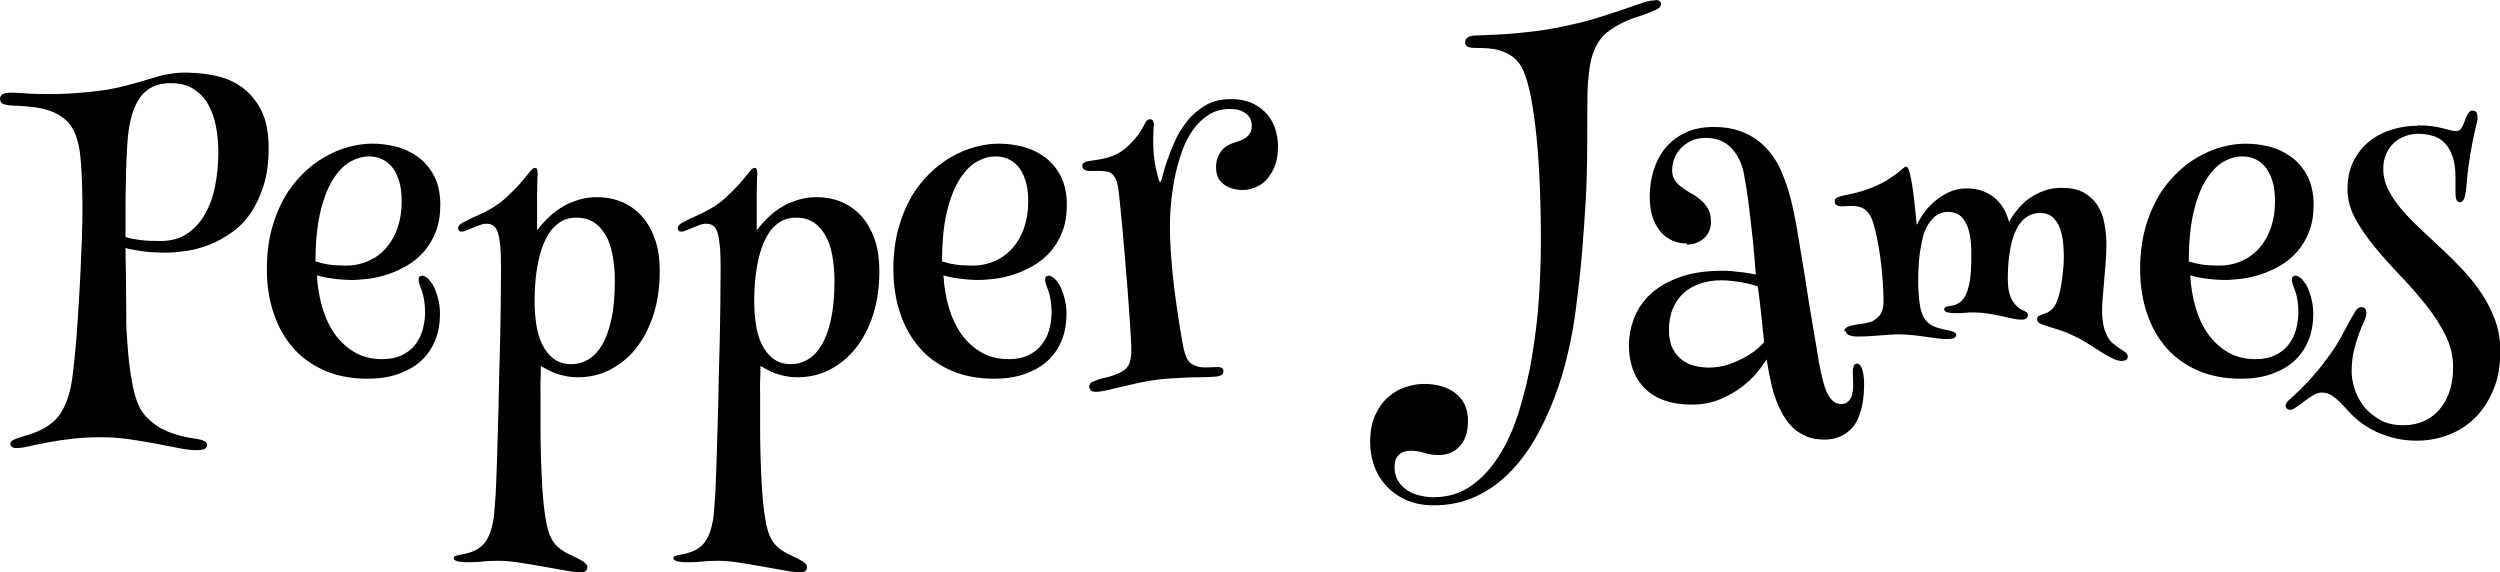 <svg viewBox="0 0 139.22 31.88" xmlns="http://www.w3.org/2000/svg" id="Lag_1"><path d="M10.49,4.05c.48,0,.99.06,1.52.17s1.01.32,1.45.63.8.74,1.08,1.28.42,1.25.42,2.11c0,.8-.09,1.49-.28,2.09s-.43,1.11-.73,1.55-.65.79-1.05,1.07-.8.51-1.22.67-.84.29-1.27.35-.81.1-1.17.1c-.52,0-.96-.03-1.32-.08s-.68-.11-.93-.18c0,.4.01.81.02,1.24s0,.83.01,1.21,0,.71.01,1.01,0,.5,0,.63c0,.27.02.62.05,1.03s.06.83.11,1.27.12.87.2,1.28.19.77.31,1.05c.13.3.3.55.52.76s.44.39.69.53.5.25.77.34.52.15.77.2c.12.02.25.04.38.06s.24.04.35.07.19.06.25.11.1.1.1.17c0,.09-.04.17-.12.22s-.24.08-.48.08-.57-.04-.95-.11-.81-.16-1.28-.25-.97-.17-1.51-.25-1.06-.11-1.59-.11c-.58,0-1.12.03-1.63.09s-.97.13-1.37.21-.74.14-1.03.21-.48.09-.6.09c-.03,0-.07,0-.11,0s-.09-.01-.13-.03-.08-.04-.11-.07-.04-.08-.04-.14c0-.09.05-.16.16-.21s.25-.11.42-.16.38-.12.6-.19.45-.17.67-.29c.45-.24.78-.56,1.01-.95s.39-.84.5-1.36c.05-.23.1-.57.15-1.02s.1-.96.15-1.53.09-1.19.13-1.85.08-1.32.11-1.98.06-1.3.08-1.91.03-1.16.03-1.65c0-.95-.03-1.79-.08-2.52s-.17-1.29-.35-1.7c-.14-.32-.33-.58-.57-.77s-.5-.34-.79-.44-.58-.17-.9-.21-.62-.06-.91-.08c-.39,0-.65-.04-.79-.09s-.2-.15-.2-.3c0-.23.2-.34.6-.34.17,0,.45.01.82.04s.82.04,1.35.04c.38,0,.8-.01,1.25-.04s.92-.07,1.41-.13c.41-.05.77-.11,1.08-.18s.61-.15.88-.22.52-.15.76-.22.47-.14.71-.21.49-.11.76-.15.55-.05.87-.05ZM7.12,7.63c-.03.33-.05.71-.07,1.13s-.03.88-.04,1.37-.02.99-.02,1.51,0,1.04,0,1.56c.25.08.53.13.84.17s.69.05,1.12.05c.59,0,1.08-.14,1.49-.42s.74-.65,1-1.12.44-.99.55-1.58.17-1.19.17-1.8c0-.5-.04-.98-.13-1.45s-.24-.88-.44-1.24-.48-.64-.82-.86-.77-.32-1.27-.32c-.39,0-.73.07-1.01.21s-.52.34-.7.6-.33.58-.44.95-.18.78-.23,1.24Z"></path><path d="M24.07,15.8c.11.18.21.42.3.73s.13.61.13.93c0,.57-.09,1.08-.28,1.53s-.46.83-.81,1.14-.78.54-1.27.71-1.05.25-1.67.25c-.89,0-1.69-.15-2.38-.45s-1.29-.72-1.76-1.26-.84-1.18-1.09-1.93-.38-1.56-.38-2.46c0-.8.09-1.54.26-2.19s.41-1.24.7-1.76.64-.96,1.03-1.35.8-.7,1.24-.95.88-.44,1.34-.56.89-.18,1.31-.18.84.05,1.29.16.85.3,1.22.56.68.62.91,1.05.36.98.36,1.63c0,.57-.08,1.07-.25,1.5s-.39.8-.66,1.11-.58.57-.93.77-.7.37-1.07.49-.72.21-1.07.25-.65.07-.92.07c-.38,0-.76-.03-1.12-.08s-.65-.11-.85-.18c.03.61.13,1.2.29,1.76s.39,1.06.69,1.49.67.77,1.11,1.03.96.39,1.55.39c.41,0,.77-.07,1.07-.21s.55-.33.74-.57.34-.51.43-.83.14-.64.14-.98c0-.2-.01-.41-.04-.63s-.08-.43-.15-.62c-.05-.12-.09-.23-.12-.33s-.05-.18-.05-.25c0-.16.07-.23.21-.23.07,0,.15.04.25.11s.19.18.28.33ZM17.61,14.57c.2.06.43.12.69.16s.58.06.97.06c.45,0,.87-.09,1.25-.26s.71-.41.98-.72.49-.68.64-1.12.23-.93.23-1.46c0-.48-.05-.88-.16-1.2s-.24-.58-.42-.78-.37-.33-.59-.42-.45-.12-.69-.12c-.3,0-.62.09-.96.27s-.66.49-.96.94-.54,1.04-.73,1.8-.29,1.71-.29,2.85Z"></path><path d="M29.93,9.77c0,.11,0,.29-.01.53s-.01.53-.01.86c0,.19,0,.34,0,.45s0,.21,0,.32,0,.22,0,.35,0,.32,0,.55c.25-.34.54-.65.87-.93.14-.12.3-.23.47-.34s.36-.21.57-.29.43-.16.66-.21.47-.08.73-.08c.56,0,1.06.1,1.5.3s.81.49,1.11.85.53.8.69,1.3.23,1.06.23,1.67c0,.91-.12,1.73-.36,2.46s-.57,1.35-.98,1.86-.9.9-1.45,1.18-1.15.41-1.78.41c-.23,0-.44-.02-.64-.06s-.38-.09-.56-.15-.33-.13-.47-.21-.27-.14-.38-.21c0,.32-.01.6-.02.85s0,.49,0,.72v1.59c0,.53,0,1.12.02,1.76s.04,1.27.08,1.88.1,1.17.18,1.68.19.89.33,1.14c.13.24.3.43.49.57s.39.25.59.34c.24.11.46.22.64.33s.28.22.28.34c0,.09-.03.16-.08.21s-.15.08-.28.08c-.21,0-.51-.03-.88-.1s-.79-.14-1.23-.22-.88-.15-1.32-.22-.82-.1-1.15-.1c-.35,0-.64.01-.88.04s-.48.04-.74.04c-.34,0-.58-.02-.7-.06s-.18-.1-.18-.16c0-.07.04-.12.12-.14s.18-.05.32-.07.28-.06.45-.11.34-.13.52-.25c.19-.13.34-.3.45-.5s.2-.42.26-.66.11-.49.13-.76.04-.52.06-.77c.02-.2.03-.49.05-.9s.03-.87.05-1.41.03-1.12.05-1.75.04-1.29.05-1.96.03-1.34.05-2.01.03-1.3.04-1.9.02-1.15.02-1.66.01-.92.01-1.26c0-.5-.01-.91-.04-1.24s-.07-.58-.13-.77-.14-.32-.25-.4-.23-.11-.38-.11c-.12,0-.24.02-.37.07s-.26.1-.39.15-.25.1-.36.15-.2.07-.27.07c-.13,0-.2-.07-.2-.2,0-.05.02-.1.07-.16s.17-.14.36-.23c.12-.07.27-.14.45-.22s.36-.16.56-.26.41-.21.62-.35.43-.3.64-.5c.28-.26.51-.49.69-.69s.32-.37.43-.51.2-.24.27-.32.13-.11.19-.11c.07,0,.12.04.13.12s.03.18.03.29ZM32.09,12.12c-.34,0-.63.08-.87.23s-.46.36-.63.62-.31.55-.42.88-.19.67-.25,1.01-.1.69-.12,1.02-.03.63-.03.9c0,.41.03.83.09,1.25s.16.79.32,1.12.36.6.63.81.6.32,1.01.32c.32,0,.63-.08.92-.25s.55-.43.77-.79.4-.84.53-1.43.2-1.31.2-2.15c0-.52-.04-.99-.12-1.42s-.2-.81-.38-1.12-.39-.56-.67-.74-.6-.26-.98-.26Z"></path><path d="M42.16,9.77c0,.11,0,.29-.01.53s-.01.53-.01.86c0,.19,0,.34,0,.45s0,.21,0,.32,0,.22,0,.35,0,.32,0,.55c.25-.34.54-.65.87-.93.14-.12.3-.23.47-.34s.36-.21.57-.29.43-.16.66-.21.47-.08.73-.08c.56,0,1.06.1,1.5.3s.81.49,1.11.85.53.8.69,1.3.23,1.06.23,1.67c0,.91-.12,1.73-.36,2.46s-.57,1.35-.98,1.86-.9.9-1.45,1.18-1.15.41-1.78.41c-.23,0-.44-.02-.64-.06s-.38-.09-.56-.15-.33-.13-.47-.21-.27-.14-.38-.21c0,.32-.01.6-.02.85s0,.49,0,.72v1.59c0,.53,0,1.12.02,1.76s.04,1.27.08,1.88.1,1.17.18,1.68.19.89.33,1.14c.13.24.3.43.49.57s.39.25.59.34c.24.11.46.22.64.33s.28.22.28.34c0,.09-.03.16-.08.21s-.15.08-.28.08c-.21,0-.51-.03-.88-.1s-.79-.14-1.23-.22-.88-.15-1.32-.22-.82-.1-1.15-.1c-.35,0-.64.01-.88.04s-.48.04-.74.04c-.34,0-.58-.02-.7-.06s-.18-.1-.18-.16c0-.07.04-.12.12-.14s.18-.05.32-.07.28-.06.45-.11.34-.13.52-.25c.19-.13.34-.3.45-.5s.2-.42.26-.66.11-.49.13-.76.04-.52.06-.77c.02-.2.03-.49.05-.9s.03-.87.05-1.41.03-1.12.05-1.75.04-1.29.05-1.96.03-1.34.05-2.01.03-1.3.04-1.9.02-1.15.02-1.66.01-.92.01-1.26c0-.5-.01-.91-.04-1.24s-.07-.58-.13-.77-.14-.32-.25-.4-.23-.11-.38-.11c-.12,0-.24.02-.37.07s-.26.1-.39.15-.25.1-.36.15-.2.07-.27.07c-.13,0-.2-.07-.2-.2,0-.05.02-.1.07-.16s.17-.14.36-.23c.12-.07.27-.14.45-.22s.36-.16.56-.26.41-.21.62-.35.43-.3.64-.5c.28-.26.51-.49.69-.69s.32-.37.43-.51.2-.24.27-.32.13-.11.19-.11c.07,0,.12.04.13.12s.03.18.03.29ZM44.32,12.12c-.34,0-.63.08-.87.23s-.46.36-.63.62-.31.55-.42.88-.19.67-.25,1.01-.1.69-.12,1.02-.03.63-.03.9c0,.41.03.83.09,1.25s.16.79.32,1.12.36.6.63.81.6.32,1.01.32c.32,0,.63-.08.92-.25s.55-.43.77-.79.4-.84.53-1.43.2-1.31.2-2.15c0-.52-.04-.99-.12-1.42s-.2-.81-.38-1.12-.39-.56-.67-.74-.6-.26-.98-.26Z"></path><path d="M58.96,15.8c.11.18.21.42.3.73s.13.61.13.93c0,.57-.09,1.08-.28,1.53s-.46.83-.81,1.14-.78.54-1.27.71-1.05.25-1.67.25c-.89,0-1.69-.15-2.38-.45s-1.29-.72-1.76-1.26-.84-1.18-1.09-1.93-.38-1.56-.38-2.46c0-.8.09-1.54.26-2.19s.41-1.24.7-1.76.64-.96,1.03-1.35.8-.7,1.24-.95.88-.44,1.34-.56.89-.18,1.31-.18.84.05,1.29.16.85.3,1.22.56.68.62.91,1.05.36.98.36,1.63c0,.57-.08,1.07-.25,1.5s-.39.8-.66,1.11-.58.57-.93.77-.7.37-1.07.49-.72.21-1.07.25-.65.07-.92.07c-.38,0-.76-.03-1.12-.08s-.65-.11-.85-.18c.03.61.13,1.2.29,1.76s.39,1.06.69,1.49.67.77,1.11,1.03.96.39,1.55.39c.41,0,.77-.07,1.07-.21s.55-.33.74-.57.34-.51.43-.83.14-.64.14-.98c0-.2-.01-.41-.04-.63s-.08-.43-.15-.62c-.05-.12-.09-.23-.12-.33s-.05-.18-.05-.25c0-.16.07-.23.21-.23.07,0,.15.04.25.11s.19.18.28.33ZM52.5,14.57c.2.06.43.12.69.16s.58.06.97.06c.45,0,.87-.09,1.25-.26s.71-.41.98-.72.49-.68.64-1.12.23-.93.23-1.46c0-.48-.05-.88-.16-1.2s-.24-.58-.42-.78-.37-.33-.59-.42-.45-.12-.69-.12c-.3,0-.62.09-.96.27s-.66.49-.96.94-.54,1.04-.73,1.8-.29,1.71-.29,2.85Z"></path><path d="M64.24,7.05c0,.09,0,.22-.01.39s-.01.34-.01.52c0,.23.01.47.04.72s.06.49.11.7.09.39.13.54.08.22.11.22.08-.11.13-.34.14-.51.26-.86.26-.71.44-1.11.41-.76.69-1.11.62-.63,1.01-.86.86-.34,1.4-.34c.5,0,.92.09,1.26.26s.61.39.81.64.35.54.43.84.13.58.13.85c0,.41-.05.78-.16,1.08s-.26.56-.44.77-.39.36-.63.46-.47.16-.71.16c-.45,0-.81-.11-1.09-.32s-.42-.52-.42-.93c0-.22.03-.41.09-.56s.14-.29.23-.4.21-.2.35-.28.29-.13.45-.18c.34-.1.56-.23.69-.38s.18-.32.18-.52c0-.12-.02-.23-.06-.34s-.11-.21-.21-.3-.22-.16-.38-.22-.34-.08-.56-.08c-.45,0-.84.1-1.17.31s-.63.48-.88.83-.46.75-.62,1.2-.3.93-.4,1.42-.17,1-.22,1.5-.06.97-.06,1.41c0,.4.02.83.05,1.29s.07.93.12,1.4.11.93.17,1.37.12.85.18,1.22.11.68.16.95.08.45.11.55c.09.35.22.6.4.73s.43.21.73.21c.13,0,.27,0,.42-.01s.25-.01.32-.01c.21,0,.32.08.32.23,0,.12-.06.21-.18.25-.09.04-.26.06-.5.07s-.52.02-.83.02-.66.02-1.03.04-.72.04-1.07.08c-.38.05-.75.11-1.11.19s-.69.16-1,.23-.57.14-.81.19-.42.08-.56.08c-.15,0-.25-.03-.3-.09s-.08-.13-.08-.2c0-.12.05-.2.15-.25s.23-.1.4-.16c.13-.04.29-.08.47-.12s.4-.12.65-.23.42-.26.52-.44.15-.46.15-.84c0-.12,0-.31-.02-.59s-.04-.61-.06-.99-.06-.8-.09-1.26-.07-.93-.11-1.41-.08-.96-.12-1.44-.08-.92-.12-1.34-.08-.79-.11-1.12-.06-.59-.09-.79c-.03-.23-.08-.42-.14-.56s-.14-.24-.22-.31-.19-.12-.3-.13-.24-.03-.37-.03h-.48s-.09,0-.15,0-.12-.02-.17-.04-.1-.05-.13-.09-.05-.09-.05-.15c0-.09.04-.15.11-.19s.16-.07.26-.08c.39-.05.74-.11,1.06-.2s.63-.24.93-.47c.19-.15.38-.35.59-.59s.38-.51.51-.78c.09-.2.2-.29.3-.29.1,0,.16.04.19.12s.04.15.04.22Z"></path><path d="M92.18,0c.11,0,.19.02.24.06s.08.09.08.15c0,.11-.06.2-.17.27s-.27.14-.46.21c-.18.08-.43.17-.76.27s-.69.26-1.08.48c-.18.1-.35.22-.52.35s-.32.3-.46.5-.25.44-.35.72-.17.62-.21,1.02c-.05.41-.09.88-.09,1.41s-.01,1.11-.01,1.76c0,.55,0,1.17-.01,1.83s-.03,1.41-.08,2.23-.11,1.71-.19,2.7-.2,2.06-.35,3.23c-.1.8-.25,1.63-.45,2.49s-.45,1.69-.76,2.5-.67,1.58-1.09,2.3-.91,1.36-1.46,1.9-1.17.98-1.86,1.29-1.45.47-2.29.47c-.59,0-1.11-.1-1.55-.3s-.81-.46-1.11-.79-.52-.7-.67-1.12-.22-.86-.22-1.31c0-.6.1-1.11.29-1.52s.43-.74.73-1,.62-.44.97-.55.69-.17,1.01-.17c.73,0,1.33.18,1.78.54s.67.87.67,1.52c0,.6-.15,1.07-.45,1.4s-.69.5-1.18.5c-.3,0-.57-.04-.81-.12s-.49-.12-.74-.12c-.3,0-.52.08-.68.24s-.23.38-.23.67c0,.26.05.49.16.7s.26.38.46.53.42.26.69.33.54.12.85.12c.8,0,1.5-.21,2.1-.63s1.13-.99,1.58-1.71.82-1.55,1.11-2.51.54-1.96.71-3.01.31-2.13.38-3.23.11-2.16.11-3.18c0-1.25-.03-2.42-.08-3.5s-.13-2.05-.23-2.89-.22-1.56-.36-2.14-.3-1-.47-1.26c-.15-.23-.32-.4-.52-.53s-.41-.22-.63-.29-.44-.1-.67-.12-.46-.02-.67-.02c-.18,0-.32-.02-.43-.06s-.16-.13-.16-.26c0-.1.04-.18.12-.25s.21-.1.39-.12c.17,0,.42-.02.74-.03s.7-.03,1.13-.06.9-.08,1.42-.14,1.06-.15,1.62-.27c.69-.14,1.31-.29,1.86-.46s1.04-.33,1.46-.47.79-.27,1.1-.38.56-.15.76-.15Z"></path><path d="M93.95,13.56c-.29,0-.56-.05-.81-.16s-.47-.27-.66-.49-.34-.49-.45-.82-.16-.71-.16-1.16c0-.48.07-.96.21-1.42s.35-.88.64-1.24.66-.65,1.11-.87.99-.33,1.62-.33c.52,0,.99.07,1.39.21s.76.32,1.06.55.56.5.78.8.4.62.54.96.27.67.37,1.01.18.66.25.97c.04.17.09.42.15.73s.12.68.19,1.1.14.86.22,1.33.16.95.23,1.44.15.96.23,1.41.14.88.21,1.25.12.7.16.97.08.46.1.56c.05.24.1.49.16.74s.13.48.22.69.2.38.33.51.3.2.5.2c.12,0,.22-.03.3-.08s.15-.13.21-.22.09-.2.11-.32.04-.24.04-.36c0-.15,0-.3-.01-.45s-.01-.28-.01-.39c0-.12.02-.22.05-.3s.09-.13.19-.13c.09,0,.15.05.21.15s.09.21.12.34.04.26.05.39.01.22.01.29c0,.27-.02.58-.07.93s-.14.68-.29,1c-.14.33-.38.6-.7.81s-.71.32-1.14.32c-.38,0-.7-.05-.97-.16s-.5-.25-.69-.41-.35-.34-.48-.53-.23-.36-.31-.53c-.22-.42-.38-.88-.5-1.39s-.21-.99-.28-1.45c-.12.2-.29.44-.53.73s-.53.57-.88.83-.76.49-1.22.68-.97.28-1.54.28c-.62,0-1.16-.09-1.6-.26s-.8-.41-1.08-.71-.49-.65-.62-1.05-.2-.83-.2-1.28c0-.48.09-.97.27-1.46s.47-.94.88-1.34.95-.72,1.61-.97,1.47-.38,2.42-.38c.22,0,.43,0,.64.03s.39.04.56.06.31.05.43.07.21.04.26.05c-.05-.67-.11-1.34-.18-2.02-.03-.28-.06-.58-.1-.89s-.07-.63-.11-.94-.08-.63-.13-.93-.1-.59-.15-.86c-.12-.6-.37-1.08-.73-1.44s-.83-.53-1.39-.53c-.3,0-.57.05-.8.16s-.43.25-.59.42-.28.37-.36.58-.12.43-.12.64c0,.23.05.42.16.57s.24.29.4.4.33.23.52.33.36.23.52.36.29.3.4.49.16.43.16.72c0,.38-.13.69-.39.92s-.58.35-.96.35ZM97.86,15.94c-.05-.02-.15-.05-.29-.09s-.3-.07-.49-.11-.39-.06-.6-.09-.43-.04-.64-.04c-.41,0-.8.06-1.15.18s-.66.29-.92.52-.46.52-.61.87-.22.75-.22,1.2c0,.41.07.76.21,1.03s.31.48.53.64.45.27.71.33.52.09.77.09c.4,0,.78-.06,1.14-.19s.68-.27.95-.43.5-.32.67-.48.28-.26.32-.32c-.05-.52-.11-1-.15-1.43-.02-.19-.04-.37-.06-.55s-.04-.35-.06-.5-.04-.29-.05-.4-.03-.19-.04-.23Z"></path><path d="M102.71,18.46c0-.1.04-.18.13-.23s.2-.09.34-.12.29-.05.45-.07.32-.05.47-.09c.2-.05.38-.17.54-.35s.25-.45.25-.82-.02-.79-.05-1.21-.08-.84-.13-1.24-.12-.77-.19-1.11-.15-.63-.22-.86c-.09-.27-.21-.48-.38-.64s-.43-.25-.79-.25c-.11,0-.21,0-.31.01s-.18.01-.24.01c-.15,0-.25-.03-.32-.08s-.09-.12-.09-.19c0-.11.05-.19.15-.23s.24-.08.42-.12.41-.08.68-.15.58-.17.93-.32c.34-.14.61-.28.82-.42s.38-.26.51-.36.23-.19.3-.25.13-.09.18-.09c.06,0,.12.11.18.32s.11.48.16.8.09.67.13,1.05.07.74.11,1.08c.06-.14.17-.33.32-.56s.35-.46.58-.67.51-.41.83-.57.67-.24,1.07-.24c.35,0,.66.06.93.17s.5.26.69.43.34.38.46.6.2.45.26.67c.15-.27.32-.52.52-.75s.41-.44.66-.6.51-.3.8-.4.61-.15.96-.15c.5,0,.91.09,1.23.27s.57.42.76.71.31.63.38,1.01.11.76.11,1.15c0,.32-.01.65-.04.99s-.05.67-.08,1-.05.64-.08.94-.04.57-.04.81.02.47.06.69.1.42.19.6c.09.21.21.38.35.49s.27.21.39.29.22.14.31.21.13.14.13.25c0,.07-.03.13-.09.17s-.15.06-.26.06c-.14,0-.32-.05-.53-.16s-.43-.23-.67-.38-.47-.3-.71-.45-.46-.28-.67-.37c-.32-.16-.61-.28-.87-.36s-.49-.15-.67-.21-.33-.11-.43-.16-.15-.13-.15-.23c0-.09.04-.15.11-.19s.17-.08.3-.12c.17-.05.32-.14.46-.29s.23-.34.3-.58c.04-.12.08-.27.12-.45s.07-.37.1-.58.05-.42.07-.64.03-.44.03-.65c0-.23-.01-.48-.04-.76s-.08-.54-.17-.79-.22-.45-.4-.62-.42-.25-.72-.25c-.2,0-.38.04-.53.11s-.28.16-.39.26-.2.22-.28.34-.13.24-.18.35c-.15.34-.25.75-.32,1.23s-.09.96-.09,1.43.08.83.23,1.11.37.48.63.6c.06.02.12.06.18.1s.08.1.08.16c0,.16-.12.25-.36.25-.14,0-.31-.02-.5-.06s-.41-.09-.64-.14-.48-.1-.74-.14-.52-.06-.77-.06c-.2,0-.36,0-.5.02s-.31.02-.53.02c-.2,0-.35-.02-.46-.05s-.16-.09-.16-.17c0-.05.02-.08.06-.11s.09-.04.16-.05.14-.03.22-.04.17-.04.25-.08c.17-.07.31-.19.42-.36s.19-.38.25-.62.1-.5.12-.8.03-.6.03-.92c0-.23,0-.48-.03-.76s-.07-.55-.16-.8-.22-.46-.39-.63-.42-.25-.72-.25c-.18,0-.34.04-.49.11s-.28.17-.39.3-.22.26-.3.42-.15.31-.19.46-.11.45-.18.88-.11,1-.11,1.71c0,.55.04,1.03.12,1.44s.24.71.48.89c.16.12.32.2.5.25s.34.09.49.12.28.06.38.1.15.1.15.18c0,.06-.04.12-.12.16s-.23.06-.45.06c-.12,0-.29-.01-.5-.04s-.43-.06-.67-.09-.48-.07-.73-.09-.47-.04-.67-.04-.41,0-.59.02-.36.03-.54.04-.36.03-.55.04-.39.02-.61.02c-.16,0-.29,0-.39-.03s-.17-.04-.22-.08-.08-.06-.09-.09-.02-.06-.02-.08Z"></path><path d="M128.39,15.8c.11.18.21.42.3.73s.13.61.13.93c0,.57-.09,1.08-.28,1.53s-.46.83-.81,1.14-.78.54-1.27.71-1.05.25-1.67.25c-.89,0-1.69-.15-2.38-.45s-1.29-.72-1.76-1.26-.84-1.18-1.09-1.93-.38-1.56-.38-2.46c0-.8.09-1.54.26-2.19s.41-1.24.7-1.76.64-.96,1.03-1.35.8-.7,1.24-.95.88-.44,1.34-.56.89-.18,1.31-.18.84.05,1.29.16.85.3,1.22.56.68.62.91,1.05.36.98.36,1.63c0,.57-.08,1.07-.25,1.5s-.39.8-.66,1.11-.58.57-.93.77-.7.37-1.07.49-.72.21-1.07.25-.65.07-.92.07c-.38,0-.76-.03-1.12-.08s-.65-.11-.85-.18c.03.61.13,1.2.29,1.76s.39,1.06.69,1.49.67.77,1.11,1.03.96.39,1.55.39c.41,0,.77-.07,1.07-.21s.55-.33.74-.57.34-.51.43-.83.14-.64.14-.98c0-.2-.01-.41-.04-.63s-.08-.43-.15-.62c-.05-.12-.09-.23-.12-.33s-.05-.18-.05-.25c0-.16.07-.23.21-.23.07,0,.15.04.25.11s.19.18.28.33ZM121.93,14.57c.2.06.43.12.69.16s.58.06.97.06c.45,0,.87-.09,1.25-.26s.71-.41.98-.72.49-.68.64-1.12.23-.93.23-1.46c0-.48-.05-.88-.16-1.2s-.24-.58-.42-.78-.37-.33-.59-.42-.45-.12-.69-.12c-.3,0-.62.09-.96.27s-.66.49-.96.94-.54,1.04-.73,1.8-.29,1.71-.29,2.85Z"></path><path d="M134.64,6.98c.32,0,.59.02.81.05s.41.07.57.11.3.08.42.11.23.05.35.05c.13,0,.24-.07.31-.21s.15-.31.22-.52c.1-.27.22-.41.36-.41.12,0,.21.04.24.12s.05.15.05.22c0,.09,0,.19-.03.29s-.05.22-.09.38-.08.35-.13.59-.1.53-.16.88c-.05.29-.08.54-.11.75s-.05.4-.06.56-.03.31-.04.45-.04.27-.06.41c-.05.3-.15.45-.3.45-.1,0-.17-.05-.2-.15s-.05-.21-.05-.32v-.91c0-.46-.05-.85-.16-1.16s-.25-.56-.43-.75-.4-.32-.66-.4-.53-.12-.81-.12c-.26,0-.51.04-.74.13s-.45.21-.63.38-.32.37-.43.62-.16.52-.16.82c0,.4.09.79.28,1.16s.43.74.74,1.1.65.72,1.04,1.08.79.74,1.2,1.12.81.78,1.2,1.2.73.85,1.04,1.32.55.96.74,1.48.28,1.09.28,1.69c0,.8-.12,1.52-.38,2.14s-.59,1.14-1.01,1.56-.91.74-1.48.96-1.16.33-1.79.33c-.44,0-.85-.05-1.22-.14s-.73-.21-1.04-.36-.6-.32-.85-.51-.46-.38-.63-.57c-.32-.36-.59-.63-.82-.82s-.47-.28-.74-.28c-.14,0-.29.05-.46.15s-.33.21-.49.33-.31.23-.45.33-.26.15-.35.15c-.09,0-.15-.03-.19-.08s-.06-.1-.06-.15c0-.09.06-.2.18-.3.05-.05.14-.13.28-.26s.31-.29.51-.49.43-.45.69-.75.52-.64.8-1.03c.27-.37.48-.71.66-1.04s.32-.61.45-.84.24-.43.33-.57.21-.21.32-.21.19.04.23.11.05.15.05.23c0,.12-.04.27-.13.46s-.18.41-.28.68-.19.57-.28.93-.13.75-.13,1.2c0,.26.05.56.15.9s.27.67.49.97.53.56.9.78.82.32,1.35.32c.42,0,.8-.08,1.14-.23s.63-.38.87-.66.43-.62.56-1.02.19-.83.19-1.32c0-.62-.14-1.21-.43-1.79s-.65-1.14-1.09-1.69-.91-1.09-1.42-1.62-.98-1.06-1.42-1.59-.8-1.06-1.09-1.59-.43-1.07-.43-1.62c0-.61.11-1.14.34-1.59s.53-.82.9-1.11.79-.5,1.25-.64.94-.21,1.42-.21Z"></path></svg>